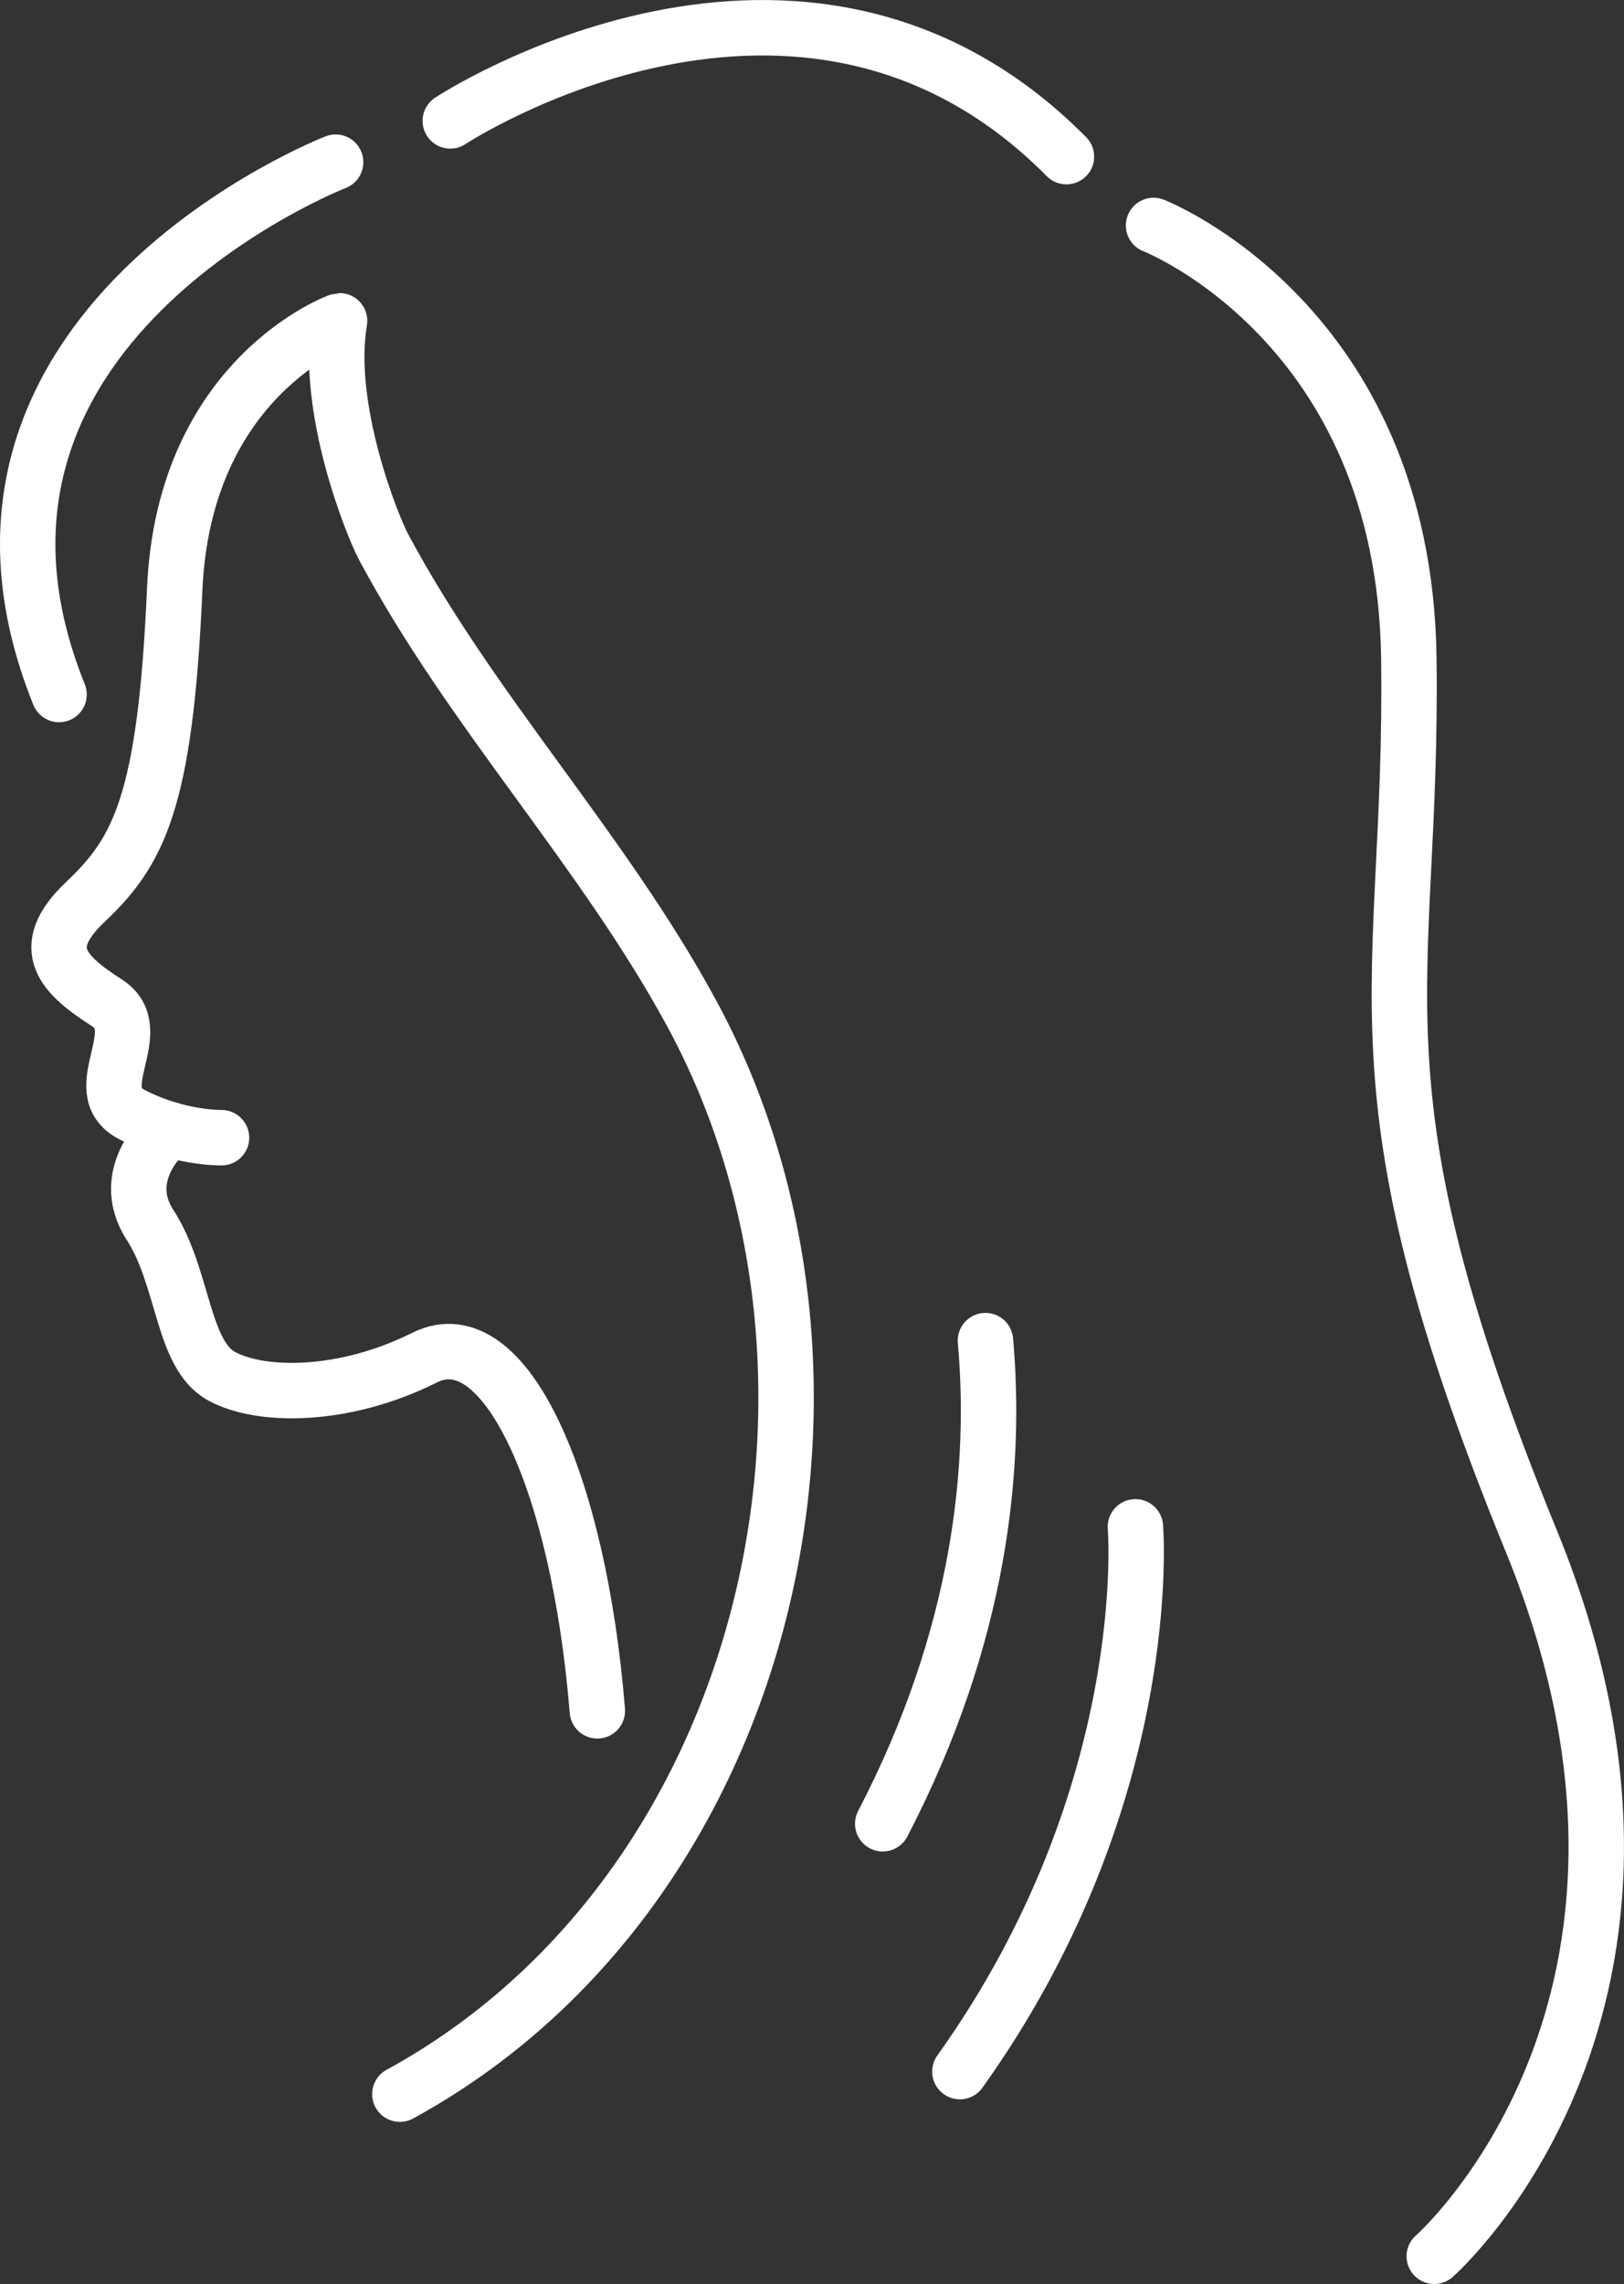 <?xml version="1.0" encoding="UTF-8"?>
<svg id="_アイコン" data-name="アイコン" xmlns="http://www.w3.org/2000/svg" width="263.71" height="370.67" version="1.1" viewBox="0 0 263.71 370.67">
  <rect x="0" y="0" width="263.71" height="370.67" fill="#333333" stroke="none"/>
  <!-- Generator: Adobe Illustrator 29.5.1, SVG Export Plug-In . SVG Version: 2.1.0 Build 141)  -->
  <defs>
    <style>
      .st0 {
        fill: none;
        stroke: #fff;
        stroke-linecap: round;
        stroke-linejoin: round;
        stroke-width: 9px;
      }
    </style>
  </defs>
  <path class="st0" d="M35.97,184.64s-7.1.14-14.61-3.79c-7.51-3.93,3.01-13.6-4.01-18.11-7.01-4.51-11.51-8.78-3.5-16.35,8.67-8.2,13.01-16.2,14.52-50.76,1.5-34.55,26.75-43.57,26.77-43.57-2.41,14.2,5.36,33.37,7.14,36.69,14.26,26.7,35.48,48.98,49.92,75.49,32.09,58.9,13.16,142.6-47.27,175.62"/>
  <path class="st0" d="M27.48,183.3s-8.62,6.99-3.11,15.5c5.51,8.51,5.18,21.04,11.61,24.54,6.42,3.51,19.95,3.51,32.97-3.01,13.02-6.51,25.04,20.25,28.05,57.32"/>
  <path class="st0" d="M54.5,26.32S-14.46,53.13,9.59,112.71"/>
  <path class="st0" d="M73.12,19.62s57.04-37.6,100.05,5.8"/>
  <path class="st0" d="M187.32,36.59s40.7,15.79,41.45,70.16c.74,54.36-10.82,68.3,19.93,143.45,30.75,75.15-15.8,115.97-15.8,115.97"/>
  <path class="st0" d="M160.02,217.57c1.81,20.34-.7,47.7-16.68,78.41"/>
  <path class="st0" d="M184.37,247.79s3.63,43.45-28.5,88.41"/>
</svg>
